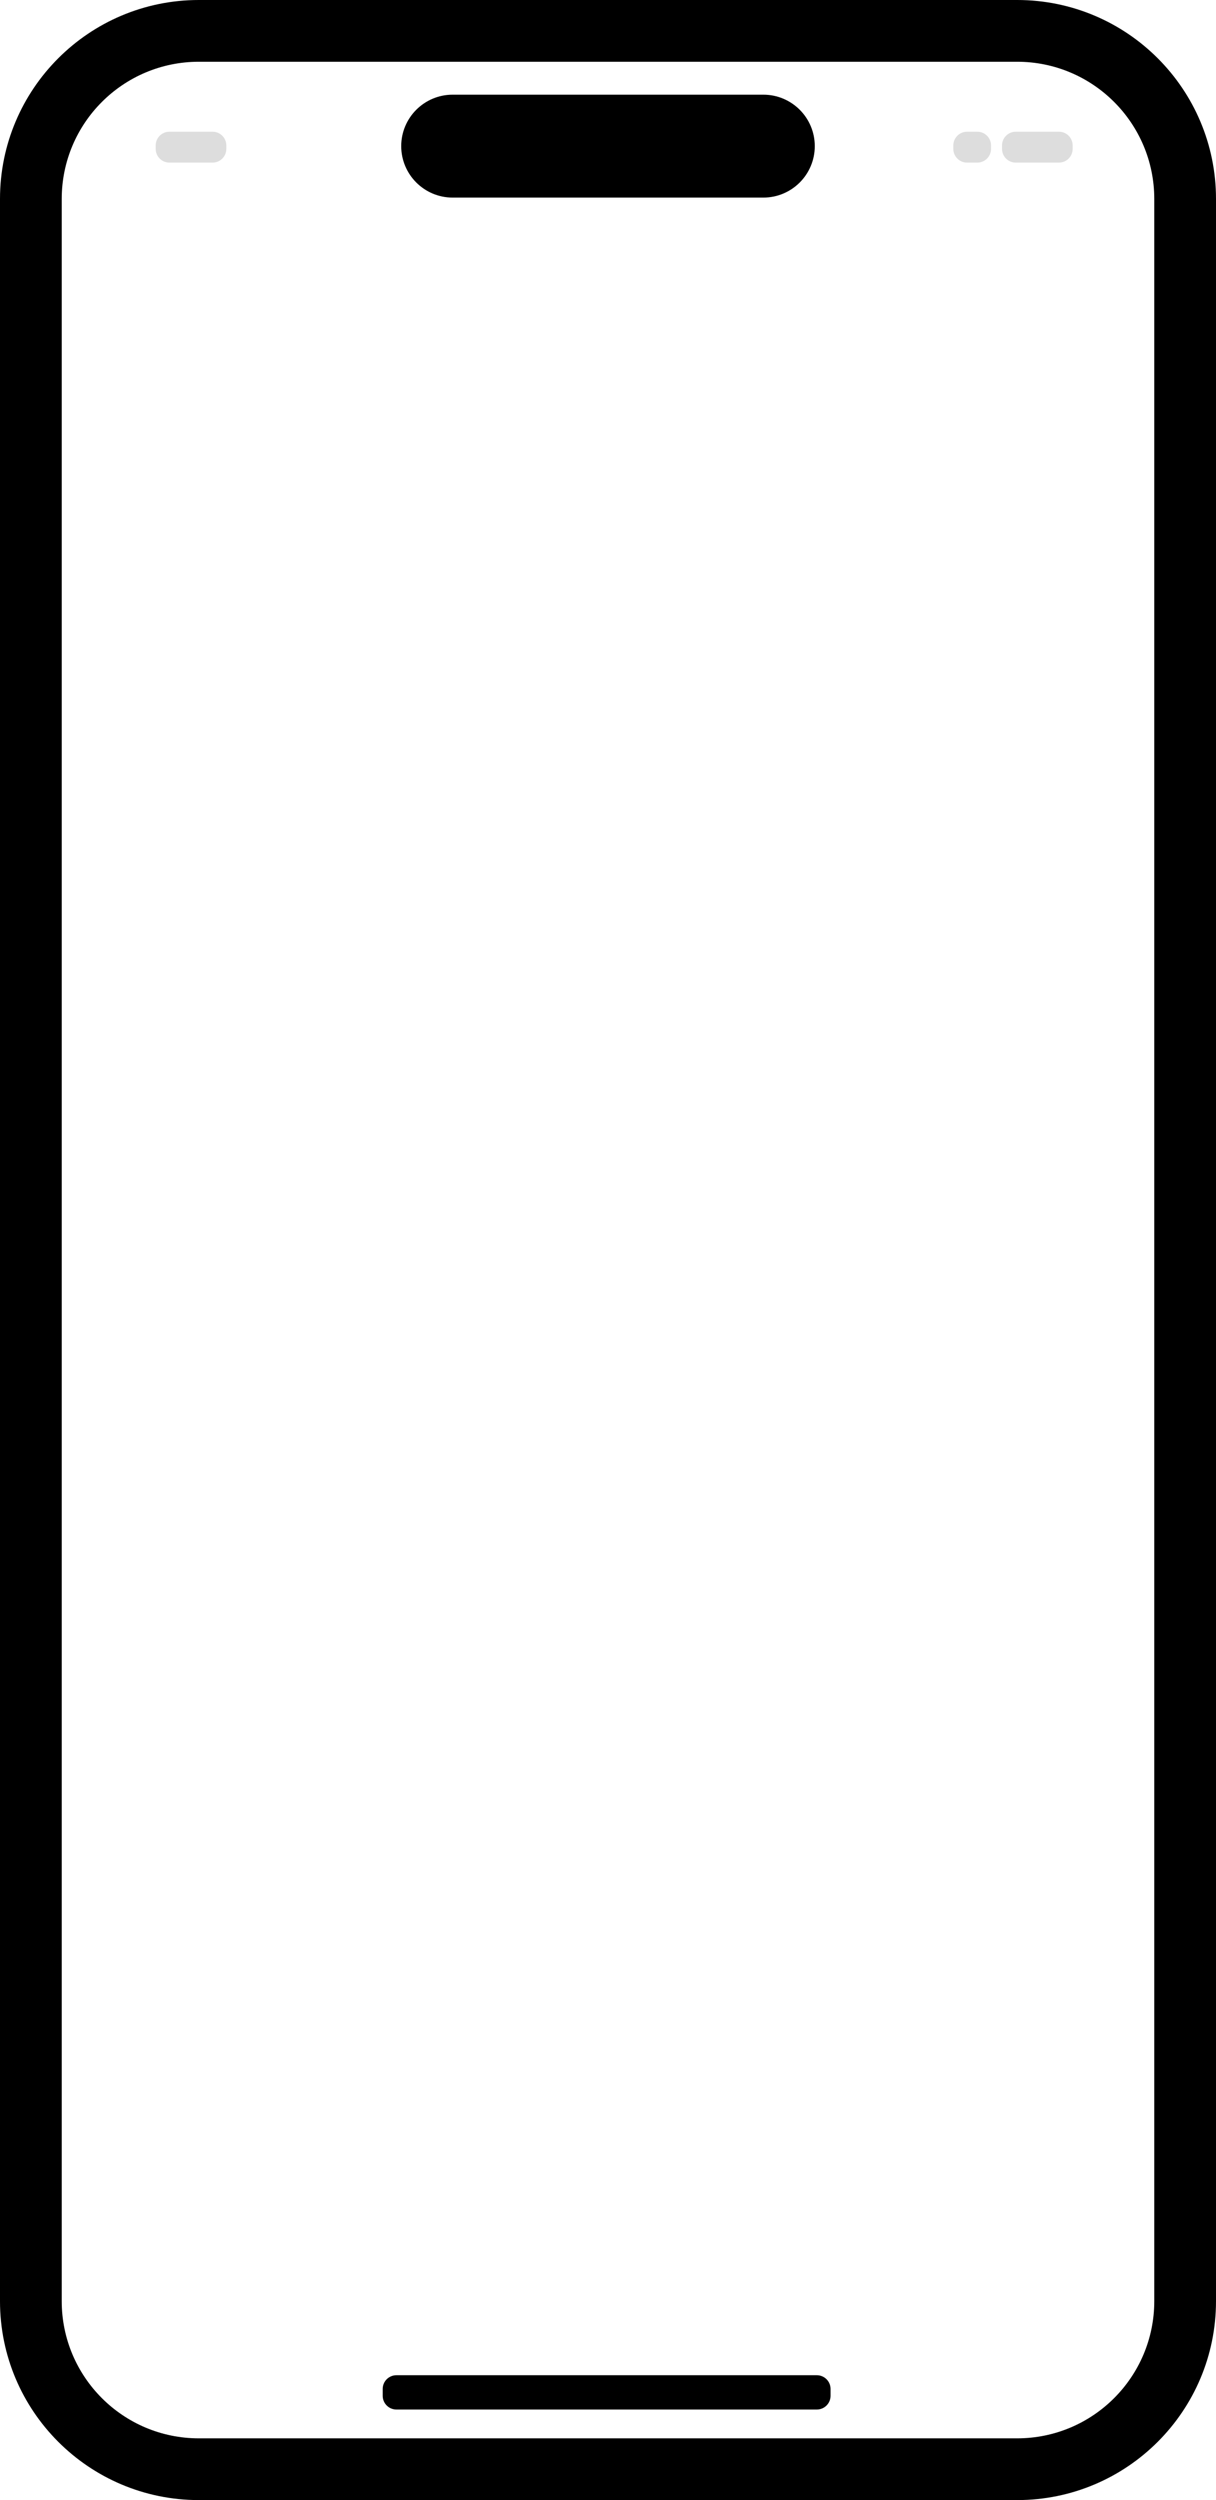 <svg width="1773" height="3644" viewBox="0 0 1773 3644" fill="none" xmlns="http://www.w3.org/2000/svg">
<path fill-rule="evenodd" clip-rule="evenodd" d="M227 212C227 200.953 235.955 192 247 192H310C321.045 192 330 200.953 330 212V217C330 228.047 321.045 237 310 237H247C235.955 237 227 228.047 227 217V212ZM1461 212C1461 200.953 1469.96 192 1481 192H1544C1555.04 192 1564 200.953 1564 212V217C1564 228.047 1555.04 237 1544 237H1481C1469.96 237 1461 228.047 1461 217V212ZM1410 192C1398.96 192 1390 200.953 1390 212V217C1390 228.047 1398.96 237 1410 237H1425C1436.04 237 1445 228.047 1445 217V212C1445 200.953 1436.04 192 1425 192H1410Z" fill="#DDDDDD"/>
<path fill-rule="evenodd" clip-rule="evenodd" d="M290 0H1483C1643.16 0 1773 129.837 1773 290V3354C1773 3514.16 1643.16 3644 1483 3644H290C129.837 3644 0 3514.16 0 3354V290C0 129.837 129.837 0 290 0ZM290 90C179.543 90 90 179.543 90 290V3354C90 3464.46 179.543 3554 290 3554H1483C1593.46 3554 1683 3464.46 1683 3354V290C1683 179.543 1593.46 90 1483 90H290ZM585 213C585 171.579 618.579 138 660 138H1113C1154.42 138 1188 171.579 1188 213C1188 254.421 1154.42 288 1113 288H660C618.579 288 585 254.421 585 213ZM578 3462C566.954 3462 558 3470.95 558 3482V3492C558 3503.05 566.954 3512 578 3512H1191C1202.05 3512 1211 3503.05 1211 3492V3482C1211 3470.95 1202.05 3462 1191 3462H578Z" fill="black"/>
</svg>
